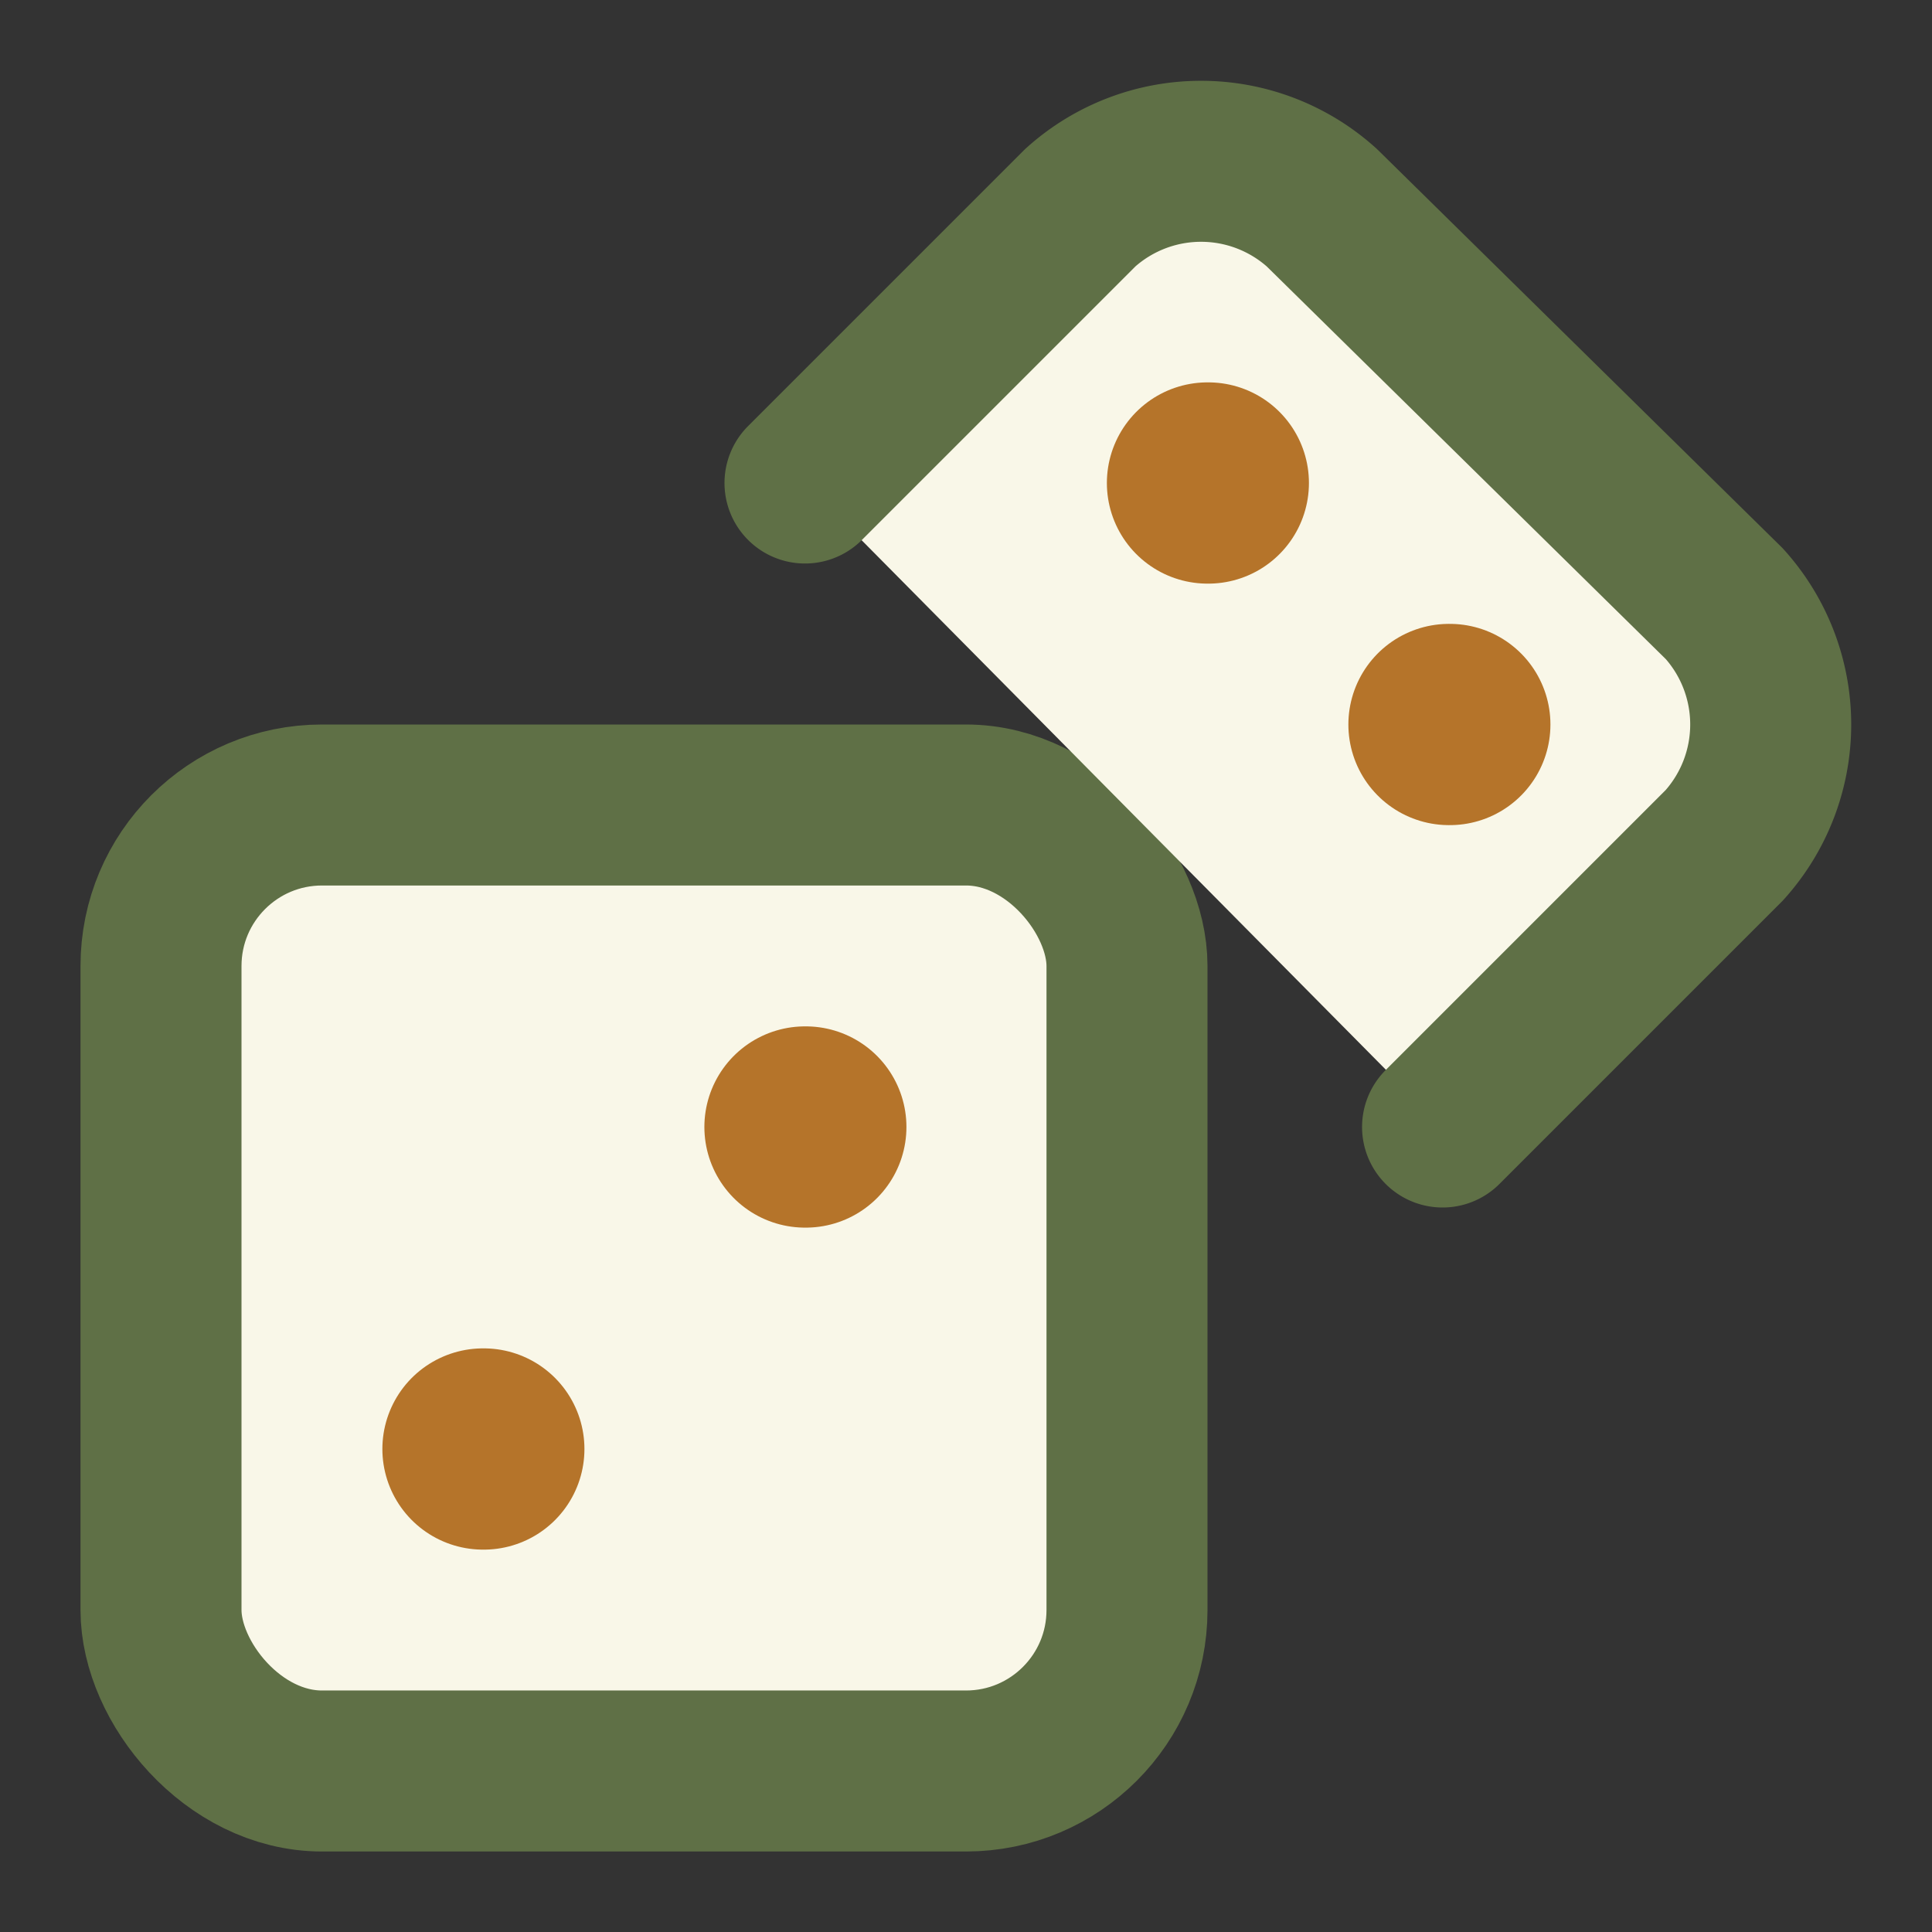 <svg xmlns="http://www.w3.org/2000/svg" width="24" height="24" viewBox="0 0 24 24" fill="none" stroke="#5F7046" stroke-width="2" stroke-linecap="round" stroke-linejoin="round">
  <rect x="0" y="0" width="24" height="24" fill="#333333" stroke="none"/>
  <rect width="12" height="12" x="2" y="10" rx="2" ry="2" fill="#F9F7E8"></rect>
  <path d="m17.92 14 3.5-3.5a2.24 2.24 0 0 0 0-3l-5-4.92a2.24 2.24 0 0 0-3 0L10 6" fill="#F9F7E8"></path>
  <path d="M6 18h.01" stroke="#B5742A" stroke-width="2.5"></path>
  <path d="M10 14h.01" stroke="#B5742A" stroke-width="2.5"></path>
  <path d="M15 6h.01" stroke="#B5742A" stroke-width="2.5"></path>
  <path d="M18 9h.01" stroke="#B5742A" stroke-width="2.5"></path>
</svg>
